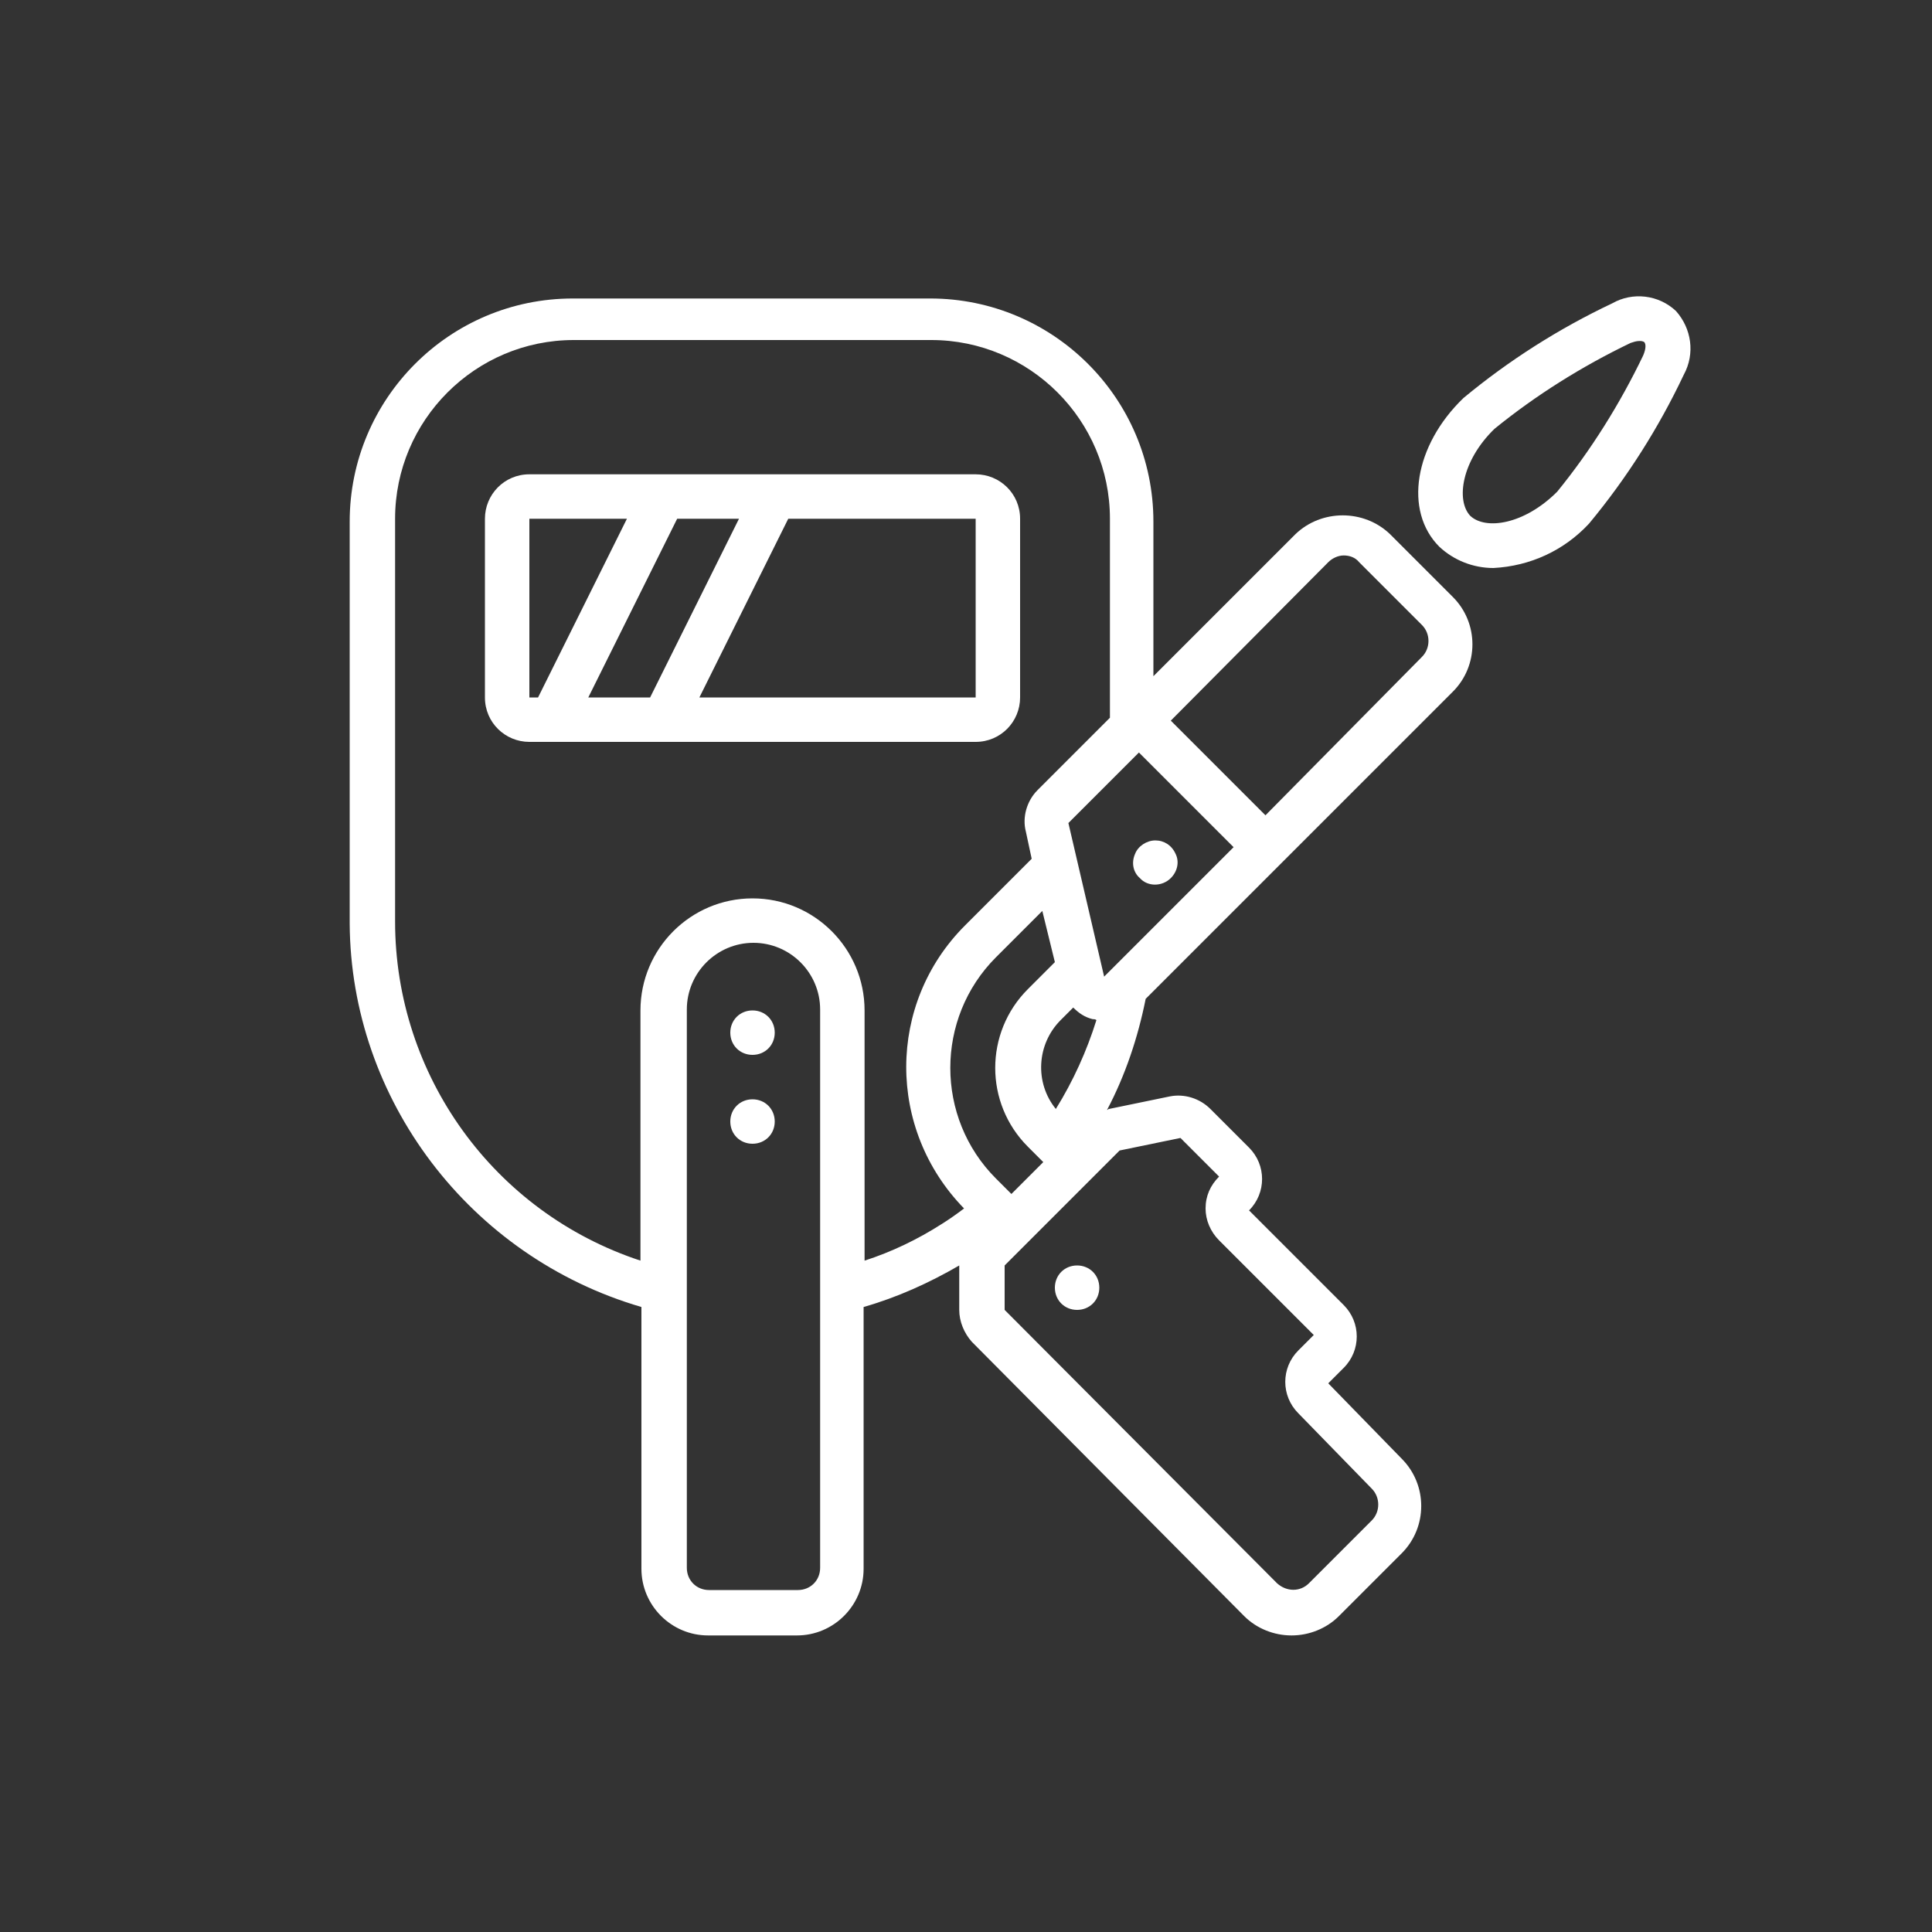 <?xml version="1.0" encoding="utf-8"?>
<!-- Generator: Adobe Illustrator 25.0.1, SVG Export Plug-In . SVG Version: 6.00 Build 0)  -->
<svg version="1.1" id="Capa_1" xmlns="http://www.w3.org/2000/svg" xmlns:xlink="http://www.w3.org/1999/xlink" x="0px" y="0px"
	 viewBox="0 0 200 200" style="enable-background:new 0 0 200 200;" xml:space="preserve">
<rect x="0" y="0" width="200" height="200" fill="#333333" stroke="none"/>
<style type="text/css">
	.st0{fill:#FFFFFF;}
</style>
<path class="st0" d="M149,56.6c1.5,1.4,3.5,2.2,5.6,2.2c3.8-0.2,7.3-1.8,9.9-4.6c3.9-4.7,7.2-9.9,9.8-15.4c1.2-2.2,0.8-4.8-0.8-6.6
	c-1.8-1.7-4.5-2-6.6-0.8c-5.5,2.6-10.7,5.9-15.4,9.8C146.4,46.1,145.3,52.9,149,56.6z M154.7,44.4c4.3-3.5,9.1-6.5,14.1-8.9
	c0.3-0.1,0.6-0.2,0.9-0.2c0.2,0,0.3,0,0.5,0.1c0.2,0.2,0.2,0.7-0.1,1.4c-2.4,5-5.4,9.8-8.9,14.1c-3.4,3.4-7.4,4-9,2.5
	C150.7,51.8,151.3,47.7,154.7,44.4z"/>
<path class="st0" d="M101,76.8c2.6,0,4.6-2.1,4.6-4.6V53.7c0-2.6-2.1-4.6-4.6-4.6H54.8c-2.6,0-4.6,2.1-4.6,4.6v18.5
	c0,2.6,2.1,4.6,4.6,4.6H101z M76.5,53.7l-9.2,18.5h-6.4l9.2-18.5H76.5z M101,72.2H72.4l9.2-18.5H101L101,72.2z M54.8,53.7h10.1
	l-9.2,18.5h-0.9V53.7z"/>
<path class="st0" d="M80.2,116.1c0,1.3-1,2.3-2.3,2.3c-1.3,0-2.3-1-2.3-2.3c0-1.3,1-2.3,2.3-2.3C79.2,113.8,80.2,114.8,80.2,116.1z"
	/>
<path class="st0" d="M113.8,133.3c0,1.3-1,2.3-2.3,2.3c-1.3,0-2.3-1-2.3-2.3c0-1.3,1-2.3,2.3-2.3C112.8,131,113.8,132,113.8,133.3z"
	/>
<path class="st0" d="M121.2,90.9c0.7-0.7,0.9-1.7,0.5-2.5c-0.4-0.9-1.2-1.4-2.1-1.4c-0.9,0-1.8,0.6-2.1,1.4
	c-0.4,0.9-0.2,1.9,0.5,2.5C118.8,91.8,120.3,91.8,121.2,90.9z"/>
<path class="st0" d="M80.2,106.9c0,1.3-1,2.3-2.3,2.3c-1.3,0-2.3-1-2.3-2.3c0-1.3,1-2.3,2.3-2.3C79.2,104.6,80.2,105.6,80.2,106.9z"
	/>
<path class="st0" d="M66.4,135.3v27.1c0,3.8,3.1,6.9,6.9,6.9h9.2c3.8,0,6.9-3.1,6.9-6.9v-27.1c3.5-1,6.8-2.5,9.9-4.3l0,0v4.6
	c0,1.2,0.5,2.4,1.3,3.3l28.2,28.4c1.3,1.3,3.1,2,4.9,2c1.8,0,3.6-0.7,4.9-2l6.5-6.5c2.7-2.7,2.7-7.1,0-9.8l-7.6-7.8l1.6-1.6
	c1.8-1.8,1.8-4.7,0-6.5l-9.8-9.8c1.8-1.8,1.8-4.7,0-6.5l-4-4c-1.1-1.1-2.7-1.6-4.2-1.3l-6.3,1.3c-0.1,0-0.1,0.1-0.2,0.1
	c1.9-3.6,3.2-7.5,4-11.5l31.8-31.8c2.7-2.7,2.7-7.1,0-9.8l-6.5-6.5c-2.7-2.6-7.1-2.6-9.8,0l-14.7,14.7v-16
	c0-12.8-10.4-23.1-23.1-23.1h-37c-12.8,0-23.1,10.4-23.1,23.1v41.6C36.3,113.8,48.6,130.1,66.4,135.3z M84.9,162.3
	c0,1.3-1,2.3-2.3,2.3h-9.2c-1.3,0-2.3-1-2.3-2.3v-57.8c0-3.8,3.1-6.9,6.9-6.9c3.8,0,6.9,3.1,6.9,6.9V162.3z M117.9,77.9l9.8,9.8
	l-13.4,13.4l-3.7-15.9L117.9,77.9z M109.3,114.8c-2.2-2.7-2-6.7,0.5-9.2l1.3-1.3c0.6,0.6,1.2,1,2,1.2c0.1,0,0.3,0,0.4,0.1
	C112.5,108.8,111.1,111.9,109.3,114.8z M109.2,99.6l-2.8,2.8c-4.5,4.5-4.5,11.8,0,16.3l1.6,1.6l-3.3,3.3l-1.6-1.6
	c-6.3-6.3-6.3-16.6,0-22.9l4.8-4.8L109.2,99.6z M115.9,119.1l6.3-1.3l4,4c-0.9,0.9-1.4,2-1.4,3.3c0,1.2,0.5,2.4,1.4,3.3l9.8,9.8
	l-1.6,1.6c-1.8,1.8-1.8,4.7,0,6.5l7.6,7.8c0.9,0.9,0.9,2.4,0,3.3l-6.5,6.5c-0.9,0.9-2.3,0.9-3.3,0L104,135.6V131l2.4-2.4
	c0,0,0,0,0,0c0,0,0,0,0,0l6.5-6.5c0,0,0,0,0,0c0,0,0,0,0,0L115.9,119.1z M137.5,58.2c0.4-0.4,1-0.7,1.6-0.7s1.2,0.2,1.6,0.7l6.5,6.5
	c0.9,0.9,0.9,2.4,0,3.3L131,84.4l-9.8-9.8L137.5,58.2z M40.9,53.7c0-10.2,8.3-18.5,18.5-18.5h37c10.2,0,18.5,8.3,18.5,18.5v20.6
	l-7.5,7.5c-1.1,1.1-1.6,2.8-1.2,4.3l0.6,2.8l-6.9,6.9c-8.1,8.1-8.1,21.1-0.1,29.3c-0.8,0.6-1.5,1.1-2.3,1.6c-2.5,1.6-5.2,2.9-8,3.8
	v-25.9c0-6.4-5.2-11.6-11.6-11.6c-6.4,0-11.6,5.2-11.6,11.6v25.9c-15.2-5-25.4-19.2-25.4-35.1V53.7z"/>
</svg>
